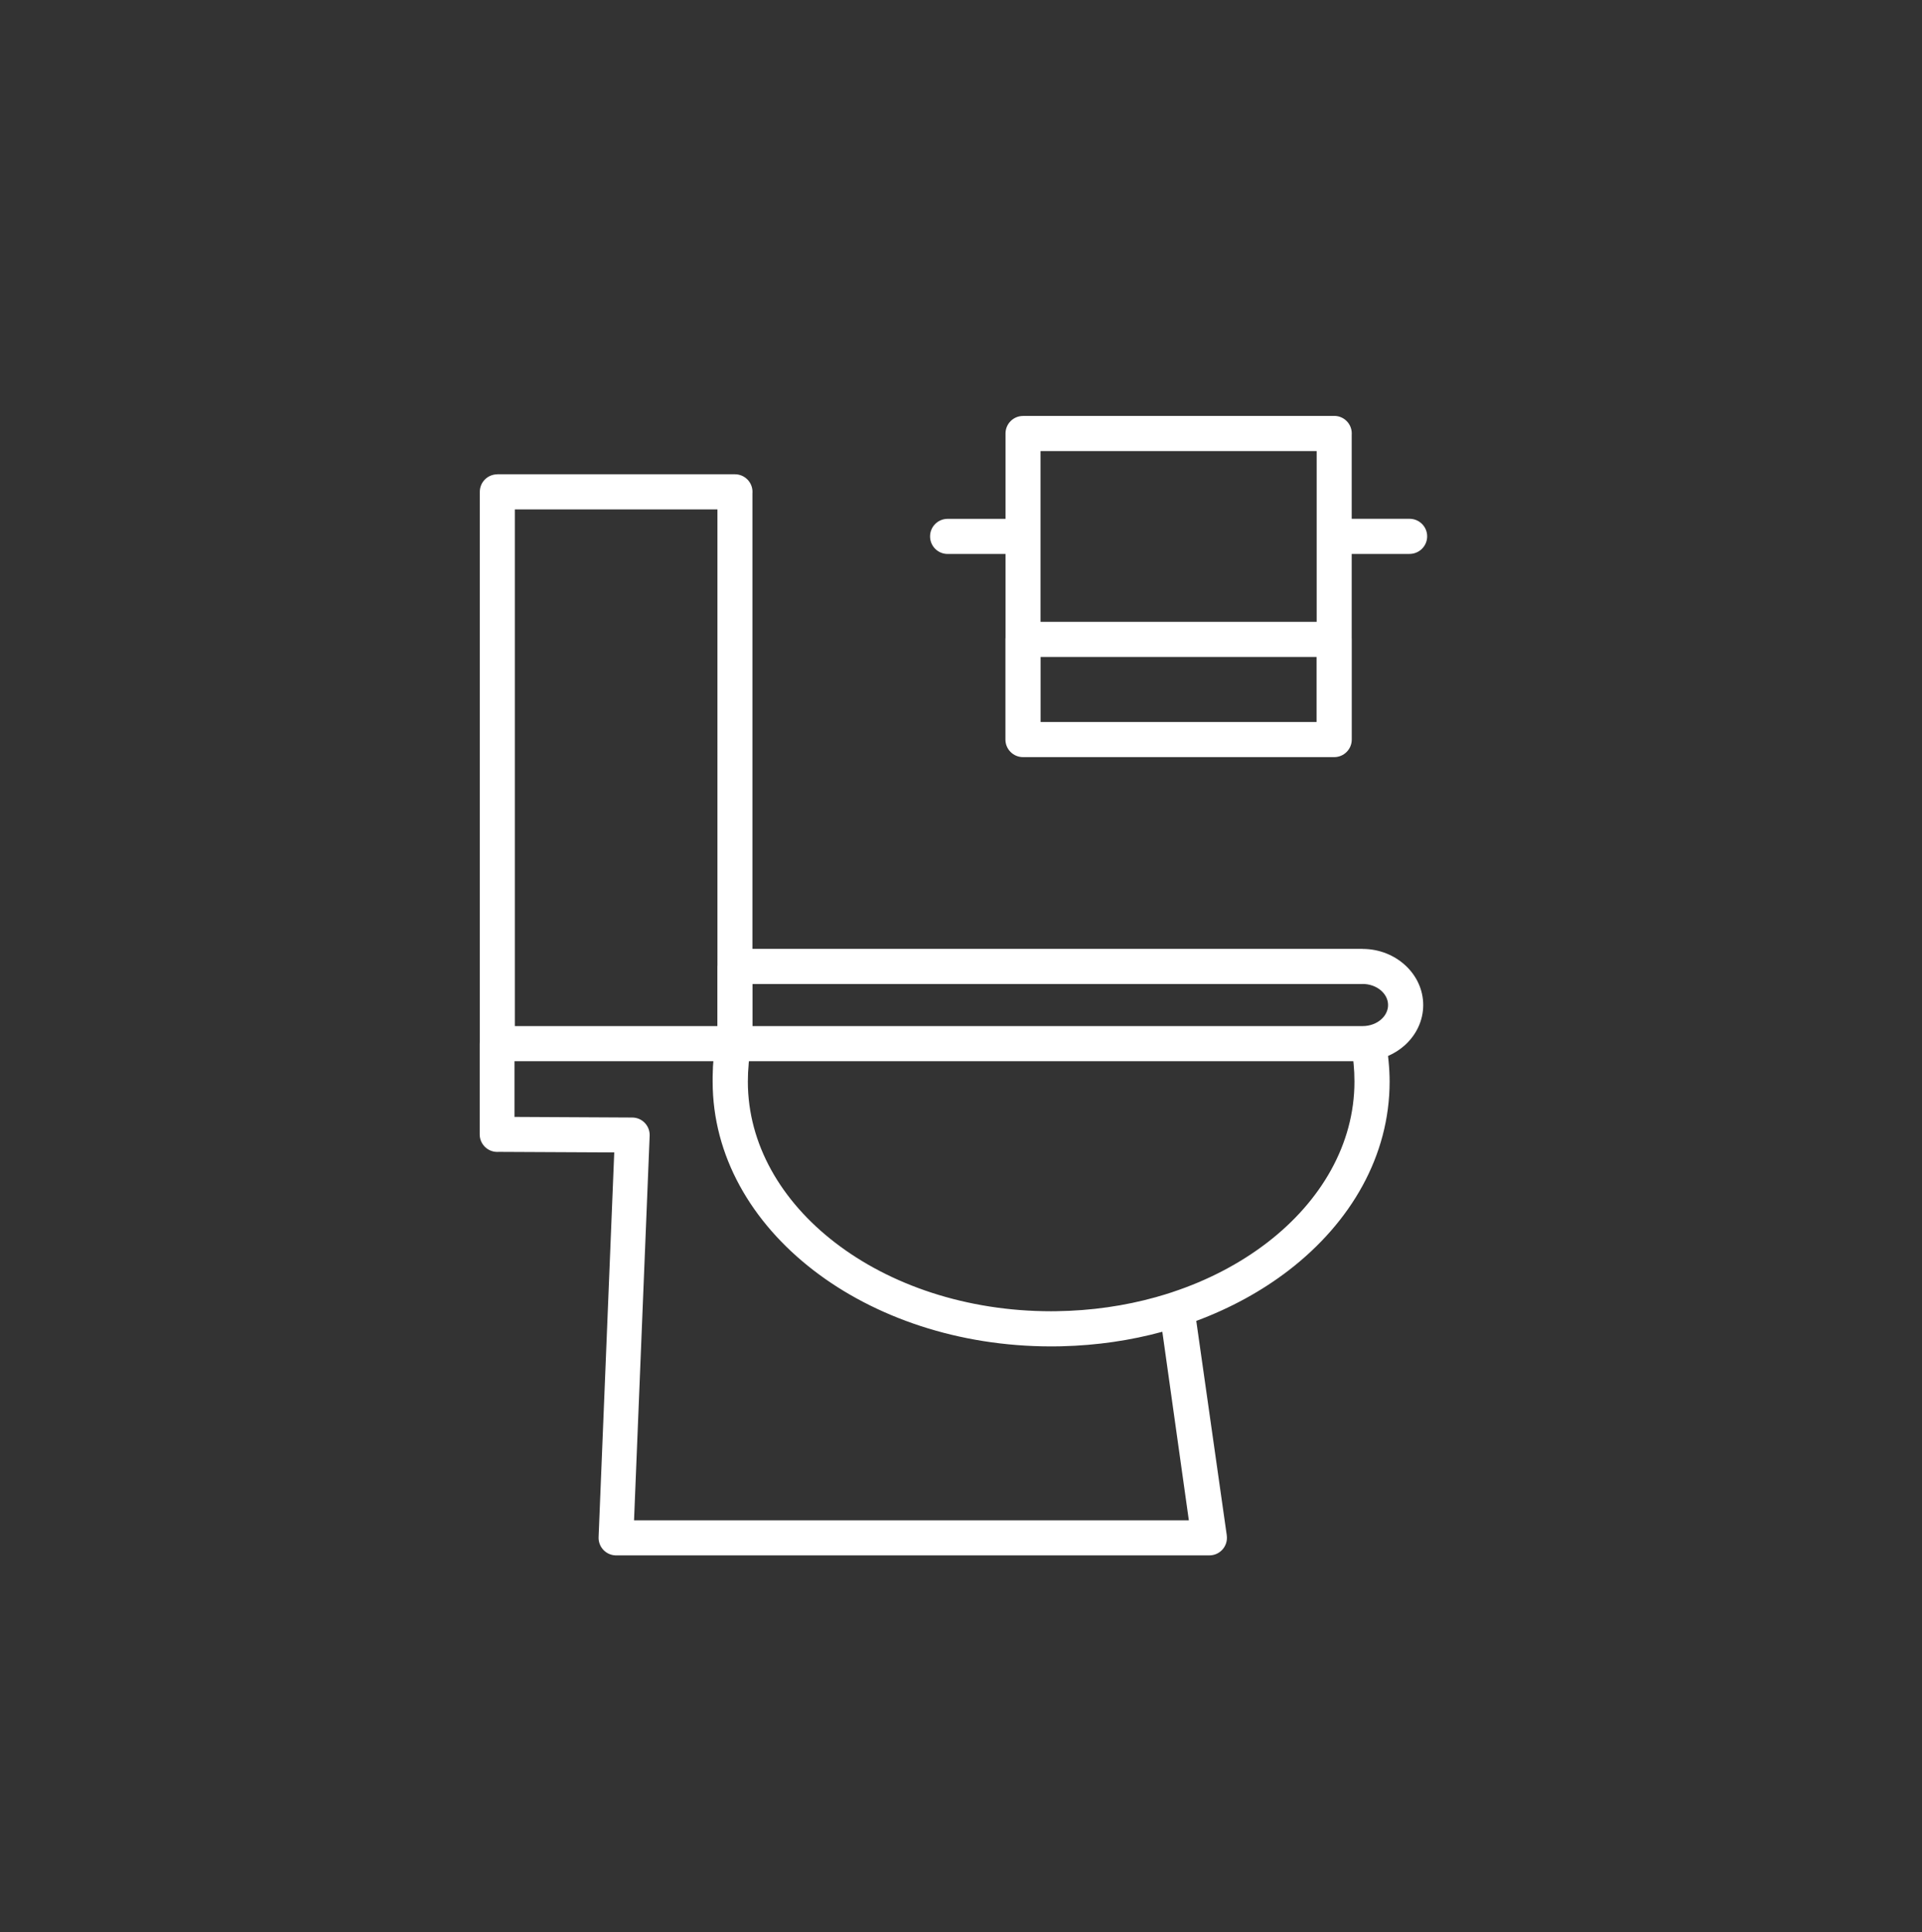 <svg version="1.1" id="Layer_1" xmlns="http://www.w3.org/2000/svg" xmlns:xlink="http://www.w3.org/1999/xlink" x="0px" y="0px" width="84.666px" height="85.111px" viewBox="0 0 84.666 85.111" enable-background="new 0 0 84.666 85.111" xml:space="preserve"><rect x="0" y="0" width="84.666" height="85.111" fill="#333333" stroke="none"/> <g> <path fill-rule="evenodd" clip-rule="evenodd" fill="#FFFFFF" d="M-126.465-28.284c-1.298,4.569-4.026,6.858-8.011,6.809
		c-3.674-0.046-6.412-2.484-7.535-6.75c-4.298,0-8.612,0-13.025,0c-1.093,4.316-3.704,6.875-8.384,6.73
		c-3.334-0.104-5.666-2.315-7.215-6.789c-1.713,0-3.497-0.02-5.279,0.007c-0.874,0.015-1.699-0.217-1.576-1.17
		c0.053-0.408,0.973-0.944,1.539-0.997c1.479-0.141,2.986,0.022,4.47-0.092c0.447-0.035,1.079-0.494,1.244-0.91
		c1.36-3.417,4.121-5.49,7.455-5.473c3.353,0.018,6.022,2.058,7.389,5.536c0.152,0.386,0.747,0.844,1.142,0.851
		c3.809,0.063,7.618,0.058,11.426,0.005c0.379-0.005,0.976-0.382,1.093-0.718c1.264-3.627,3.804-5.678,7.603-5.619
		c3.891,0.06,6.336,2.316,7.457,6.017c0.027,0.092,0.109,0.165,0.189,0.28c0.99,0,2.002,0,3.168,0c0-3.245,0.038-6.419-0.037-9.591
		c-0.013-0.553-0.365-1.267-0.798-1.608c-1.818-1.442-3.483-3.02-6.189-2.902c-4.728,0.207-9.469,0.058-14.203,0.058
		c-2.839,0-2.839,0-2.839-2.768c0-4.058,0-8.116,0-12.383c-0.658,0-1.205,0-1.75,0c-7.258,0-14.515,0-21.772,0
		c-0.412,0-0.888,0.122-1.219-0.043c-0.442-0.221-0.772-0.668-1.15-1.018c0.403-0.378,0.769-0.811,1.224-1.109
		c0.217-0.143,0.602-0.03,0.911-0.03c10.037-0.004,20.075,0.035,30.11-0.041c2.921-0.021,4.998,1.105,6.509,3.567
		c1.639,2.669,3.455,5.229,5.073,7.912c1.557,2.58,3.297,4.893,6.004,6.422c1.558,0.88,2.339,2.448,2.367,4.263
		c0.052,3.345,0.027,6.689,0.046,10.034c0.007,1.108-0.522,1.57-1.623,1.533C-123.934-28.317-125.216-28.284-126.465-28.284z
		 M-129.766-46.886c-2.624-3.99-5.081-7.817-7.663-11.558c-0.411-0.596-1.356-1.076-2.097-1.142
		c-1.812-0.164-3.647-0.053-5.533-0.053c0,4.313,0,8.501,0,12.753C-139.998-46.886-135.039-46.886-129.766-46.886z M-139.681-29.287
		c-0.043,3.062,2.344,5.568,5.347,5.614c2.932,0.046,5.464-2.396,5.507-5.311c0.046-3.157-2.37-5.69-5.438-5.701
		C-137.207-34.693-139.638-32.27-139.681-29.287z M-157.313-29.075c0.06-2.937-2.434-5.52-5.412-5.607
		c-2.888-0.087-5.534,2.467-5.62,5.417c-0.082,2.874,2.501,5.533,5.435,5.593C-159.974-23.613-157.373-26.122-157.313-29.075z"></path> 
 <path fill-rule="evenodd" clip-rule="evenodd" fill="#FFFFFF" d="M-180.435-43.091c-2.213,0-4.428-0.017-6.641,0.008
		c-0.863,0.01-1.707-0.183-1.588-1.146c0.051-0.409,0.994-0.999,1.541-1.009c4.426-0.082,8.854-0.038,13.281-0.054
		c0.801-0.003,1.508,0.116,1.524,1.078c0.017,0.952-0.653,1.138-1.475,1.129C-176.007-43.106-178.221-43.091-180.435-43.091z"></path> 
 <path fill-rule="evenodd" clip-rule="evenodd" fill="#FFFFFF" d="M-173.807-53.61c1.797,0,3.603-0.085,5.39,0.051
		c0.538,0.041,1.028,0.697,1.541,1.071c-0.522,0.355-1.036,1.007-1.566,1.02c-3.697,0.089-7.396,0.042-11.096,0.052
		c-0.792,0.002-1.624-0.16-1.451-1.081c0.084-0.447,0.942-1.026,1.482-1.063C-177.614-53.69-175.708-53.61-173.807-53.61z"></path> 
 <path fill-rule="evenodd" clip-rule="evenodd" fill="#FFFFFF" d="M-178.972-36.064c-1.28,0-2.576,0.114-3.833-0.053
		c-0.555-0.074-1.033-0.721-1.546-1.108c0.511-0.388,1.007-1.087,1.534-1.11c2.555-0.118,5.121-0.116,7.677-0.002
		c0.516,0.025,1.002,0.719,1.503,1.104c-0.498,0.39-0.96,1.045-1.5,1.117C-176.396-35.952-177.691-36.064-178.972-36.064z"></path> 
</g> 
 <g> <path fill="#FFFFFF" d="M-220.27,24.123c0,0.419,0.34,0.76,0.76,0.76v0.003h13.58h0.001h13.58c0.421,0,0.763-0.342,0.763-0.763
		c0-0.022-0.001-0.044-0.002-0.066v-4.695l0.028,0.042c0.146,0.219,0.387,0.337,0.632,0.337v0.002h15.997
		c0.286,0,0.535-0.158,0.665-0.392l0.153-0.229v5c0,0.419,0.342,0.76,0.761,0.76v0.003h13.581c0.42,0,0.762-0.342,0.762-0.763
		c0-0.022-0.001-0.044-0.003-0.066V5.591c0-0.419-0.339-0.76-0.759-0.76V4.828h-13.581c-0.422,0-0.763,0.342-0.763,0.763
		c0,0.023,0,0.046,0.002,0.069v11.132c-1.402-0.304-2.822-0.556-4.234-0.733l-0.017-0.002V5.591c0-0.421-0.341-0.763-0.763-0.763
		h-7.605c-0.422,0-0.764,0.341-0.764,0.763v10.466l-0.017,0.002c-1.357,0.17-2.724,0.41-4.075,0.699V5.591
		c0-0.419-0.341-0.76-0.76-0.76V4.828h-13.58h-0.001h-13.58c-0.421,0-0.763,0.342-0.763,0.763c0,0.023,0.001,0.046,0.003,0.069
		V24.123z M-172.593,6.354h12.06v17.007h-12.06V6.354z M-185.971,6.354h6.08v9.541c-1.016-0.088-2.031-0.136-3.041-0.136
		c-1.009,0-2.024,0.048-3.039,0.136V6.354z M-187.329,17.573c1.366-0.171,2.739-0.274,4.1-0.288l0.024,0h0.005l0.029,0h0.03h0.003
		l0.086,0h0.029h0.09h0.09h0.03l0.087,0h0.001h0.031l0.029,0h0.006l0.023,0c1.125,0.011,2.258,0.083,3.388,0.204v0h0.001h0.003
		l0.003,0c0.017,0.002,0.036,0.004,0.054,0.006l0,0l0.001,0h0.003l0.003,0c0.215,0.023,0.43,0.049,0.645,0.076
		c1.108,0.139,2.201,0.32,3.271,0.532l-0.074,0.112h-15.187l-0.075-0.112C-189.53,17.893-188.438,17.712-187.329,17.573z
		 M-205.169,6.354h12.06v17.007h-12.06V6.354z M-218.75,6.354h12.061v17.007h-12.061V6.354z"></path> 
 <path fill="#FFFFFF" d="M-164.861,20.538h-3.407c-0.42,0-0.762,0.341-0.762,0.763s0.342,0.763,0.762,0.763h3.407
		c0.422,0,0.764-0.342,0.764-0.763S-164.439,20.538-164.861,20.538z"></path> 
 <path fill="#FFFFFF" d="M-211.017,20.538h-3.407c-0.421,0-0.763,0.341-0.763,0.763s0.342,0.763,0.763,0.763h3.407
		c0.421,0,0.763-0.342,0.763-0.763S-210.595,20.538-211.017,20.538z"></path> 
 <path fill="#FFFFFF" d="M-197.437,20.538h-3.406c-0.421,0-0.763,0.341-0.763,0.763s0.342,0.763,0.763,0.763h3.406
		c0.422,0,0.764-0.342,0.764-0.763S-197.015,20.538-197.437,20.538z"></path> 
 <ellipse fill="#FFFFFF" cx="-189.607" cy="39.258" rx="0.932" ry="0.91"></ellipse> 
 <ellipse fill="#FFFFFF" cx="-184.665" cy="39.258" rx="0.934" ry="0.91"></ellipse> 
 <path fill="#FFFFFF" d="M-168.268,40.502h3.407c0.422,0,0.764-0.342,0.764-0.764c0-0.421-0.342-0.763-0.764-0.763h-3.407
		c-0.42,0-0.762,0.342-0.762,0.763C-169.03,40.16-168.688,40.502-168.268,40.502z"></path> 
 <path fill="#FFFFFF" d="M-159.773,33.403h-51.081l1.596-1.517c0.304-0.289,0.316-0.771,0.026-1.075
		c-0.29-0.305-0.771-0.317-1.076-0.027l-0.908,0.864c-0.021-1.851,0.121-3.604,1.106-3.799c0.259-0.051,0.477-0.036,0.645,0.034
		c0.151,0.064,0.275,0.179,0.356,0.335c0.194,0.372,0.653,0.516,1.025,0.322c0.373-0.194,0.517-0.653,0.322-1.025
		c-0.25-0.476-0.632-0.83-1.113-1.032c-0.448-0.189-0.968-0.241-1.527-0.13c-2.057,0.409-2.349,2.765-2.335,5.176l-0.783-0.745
		c-0.305-0.29-0.787-0.278-1.076,0.027c-0.29,0.304-0.278,0.786,0.027,1.075l1.595,1.517h-6.471
		c-0.021-0.001-0.043-0.002-0.066-0.002c-0.421,0-0.763,0.341-0.763,0.763v2.752v22.112c0,0.421,0.342,0.764,0.763,0.764h13.58
		h0.001h13.58h18.996l0,0h13.581c0.42,0,0.762-0.343,0.762-0.764V36.916v-2.752h-0.003
		C-159.014,33.745-159.353,33.403-159.773,33.403z M-206.693,58.264h-12.055V37.678h12.055V58.264z M-193.112,41.594V55v3.265
		h-12.055V37.678h12.055V41.594z M-174.117,58.264h-17.469v-2.503h17.469V58.264z M-174.117,54.236h-17.469V42.357h17.469V54.236z
		 M-174.117,40.831h-17.469v-3.152h17.469V40.831z M-160.537,58.264h-12.054V37.678h12.054V58.264z M-160.537,36.153h-12.817l0,0
		h-18.996h-13.58h-0.001h-12.817v-1.229h58.211V36.153z"></path> 
 <path fill="#FFFFFF" d="M-214.423,40.502h3.407c0.421,0,0.763-0.342,0.763-0.764c0-0.421-0.342-0.763-0.763-0.763h-3.407
		c-0.421,0-0.763,0.342-0.763,0.763C-215.187,40.16-214.844,40.502-214.423,40.502z"></path> 
 <ellipse fill="#FFFFFF" cx="-181.83" cy="39.258" rx="0.932" ry="0.91"></ellipse> 
 <path fill="#FFFFFF" d="M-189.713,45.181h13.563c0.421,0,0.763-0.341,0.763-0.762c0-0.423-0.342-0.763-0.763-0.763h-13.563
		c-0.422,0-0.763,0.34-0.763,0.763C-190.476,44.841-190.135,45.181-189.713,45.181z"></path> 
 <path fill="#FFFFFF" d="M-200.843,40.502h3.406c0.422,0,0.764-0.342,0.764-0.764c0-0.421-0.342-0.763-0.764-0.763h-3.406
		c-0.421,0-0.763,0.342-0.763,0.763C-201.606,40.16-201.264,40.502-200.843,40.502z"></path> 
 <ellipse fill="#FFFFFF" cx="-176.255" cy="39.258" rx="0.933" ry="0.91"></ellipse> 
 <ellipse fill="#FFFFFF" cx="-179.089" cy="39.258" rx="0.933" ry="0.91"></ellipse> 
</g> 
 <path fill="#FFFFFF" d="M60.022,43.344v0.002H33.149V45.2h26.874c0.328,0,0.619-0.115,0.826-0.301
	c0.184-0.164,0.297-0.387,0.297-0.627C61.146,43.762,60.64,43.344,60.022,43.344L60.022,43.344z M51.042,57.104
	c0.182-0.051,0.361-0.105,0.539-0.164c0.018-0.006,0.033-0.012,0.051-0.016l0.002-0.002c1.579-0.521,3-1.27,4.193-2.188
	c2.371-1.826,3.838-4.334,3.838-7.088c0-0.273-0.012-0.527-0.035-0.764c-0.004-0.045-0.008-0.092-0.014-0.135H32.992l-0.001,0.002
	l0,0v0.002c-0.004,0.031-0.007,0.064-0.011,0.098l0,0l-0.001,0.01v0.002v0.002l0,0.002l0,0v0.002l0,0.002v0.002v0.002l0,0l0,0.002
	l0,0.008c-0.023,0.236-0.035,0.49-0.035,0.764c0,2.754,1.467,5.262,3.838,7.088c2.427,1.871,5.794,3.027,9.523,3.027
	c0.059,0,0.117-0.002,0.174-0.002h0.002h0.044c1.543-0.02,3.021-0.236,4.394-0.619h0.001l0.024-0.008l0.016-0.004l0.039-0.012
	l0.039-0.012L51.042,57.104z M31.601,45.2v-2.623c0-0.021,0.001-0.045,0.003-0.068V22.441h-8.925V45.2H31.601z M51.202,58.665
	c-1.395,0.381-2.883,0.602-4.43,0.639h-0.004l-0.145,0.004h-0.088l-0.042,0.002H46.49h-0.046c-0.047,0-0.094,0-0.141,0
	c-4.076,0-7.778-1.279-10.467-3.352c-2.745-2.115-4.443-5.053-4.443-8.311l0-0.014v-0.002v-0.014l0,0v-0.014l0,0v-0.014l0,0v-0.014
	l0,0v-0.014l0,0l0-0.012V47.55v-0.012v-0.002l0-0.012v-0.002V47.51v-0.002v-0.012v-0.004l0-0.01l0-0.018v-0.01l0-0.018v-0.01
	l0.003-0.098v-0.006l0-0.008l0.001-0.02l0-0.008l0.001-0.021v-0.006l0.001-0.027l0-0.008l0-0.016l0-0.006l0,0l0.001-0.023v-0.004
	l0.001-0.018l0-0.016l0.001-0.02v-0.004l0.001-0.01v-0.006v-0.002l0.001-0.02v-0.002l0-0.004l0-0.012l0-0.002l0-0.012l0-0.004
	l0.001-0.02l0-0.014l0.001-0.008l0,0l0-0.014l0-0.002v-0.004l0.001-0.016l0.004-0.051l0,0l0.002-0.027v-0.002l0,0l0.001-0.016l0,0
	l0.002-0.021l0.001-0.014l0.002-0.021h0v-0.002l0.002-0.027V46.79l0.001-0.014l0-0.002l0.001-0.012V46.76l0.001-0.012h-8.76v2.453
	l5.186,0.027c0.426,0,0.77,0.348,0.768,0.773l0,0.027h0l-0.688,16.943h24.44L51.202,58.665z M57.997,31.805V28.94H45.839v2.865
	H57.997z M45.836,27.391h12.165v-7.521H45.836V27.391z M59.546,28.165v4.414c0,0.427-0.346,0.773-0.773,0.773H45.064
	c-0.427,0-0.774-0.347-0.774-0.773v-4.414V28.16v-0.001v-0.001v-0.001v-0.001l0,0v-0.002v-0.001v-0.002v-0.001l0,0v-0.002v-0.002
	v-0.002l0,0l0.001-0.011v-0.002v-0.001l0,0l0.001-0.017l0,0l0,0l0.002-0.016v-0.002v-3.692h-2.551c-0.428,0-0.773-0.347-0.773-0.774
	s0.346-0.773,0.773-0.773h2.551v-3.762c0-0.425,0.345-0.77,0.771-0.77v-0.003h13.708c0.428,0,0.773,0.346,0.773,0.772
	c0,0.024,0,0.047-0.002,0.07v3.691h2.549c0.428,0,0.775,0.346,0.775,0.773s-0.348,0.774-0.775,0.774h-2.549v3.69
	C59.546,28.117,59.546,28.142,59.546,28.165z M33.146,41.797h26.876v0.004c1.469,0,2.672,1.112,2.672,2.471
	c0,0.697-0.313,1.324-0.816,1.777c-0.215,0.191-0.463,0.35-0.734,0.467c0.008,0.07,0.016,0.143,0.023,0.215
	c0.031,0.316,0.047,0.621,0.047,0.916c0,3.258-1.697,6.195-4.443,8.311c-1.18,0.908-2.557,1.666-4.074,2.229l1.344,9.449h-0.002
	c0.006,0.035,0.008,0.072,0.008,0.109c0,0.426-0.346,0.771-0.771,0.771H27.167c-0.019,0-0.038,0-0.057,0
	c-0.426-0.018-0.757-0.377-0.741-0.803l0.689-16.947l-5.09-0.025c-0.021,0.002-0.042,0.002-0.063,0.002
	c-0.428,0-0.774-0.346-0.774-0.773v-3.996c0-0.029,0.002-0.061,0.005-0.09V21.666c0-0.426,0.345-0.771,0.771-0.771v-0.003h10.467
	c0.428,0,0.774,0.348,0.774,0.774c0,0.023-0.001,0.047-0.003,0.069V41.797z"></path> 
 <path fill="#FFFFFF" d="M-183.895,87.167c-0.655-0.498-1.56-0.805-2.565-0.805c-1.005,0-1.908,0.307-2.565,0.805
	c-0.372,0.283-0.659,0.628-0.833,1.01h6.798C-183.232,87.795-183.521,87.45-183.895,87.167L-183.895,87.167z M-195.574,110.635
	v1.742h27.692h0.151c0.026,0,0.052,0.002,0.077,0.004c0.818,0.012,1.355-0.1,1.693-0.281c0.434-0.232,0.564-0.855,0.162-1.186
	c-0.275-0.227-0.673-0.284-1.019-0.282h-0.005v0.003H-195.574z M-217.233,117.561v-7.559c0-0.404,0.329-0.734,0.733-0.734
	c0.405,0,0.733,0.33,0.733,0.734v7.504l0.003,0.008h0l0.003,0.008l0,0l0.003,0.006l0.001,0.002c0.358,0.748,1.38,0.637,1.847,0.092
	l0,0c0.018-0.023,0.034-0.045,0.047-0.068l0.002-0.004l0,0l0,0v-11.857c0-0.404,0.329-0.732,0.733-0.732
	c0.405,0,0.733,0.328,0.733,0.732v11.809l0.007,0.016l0,0l0.004,0.01l0.003,0.008l0.001,0.002c0.006,0.012,0.011,0.023,0.017,0.037
	l0,0.002l0.004,0.006l0,0.002l0.003,0.01h0.001c0.009,0.018,0.019,0.035,0.029,0.053l0.003,0.006h0.001l0.004,0.008l0,0
	c0.173,0.285,0.467,0.416,0.809,0.416l0,0c0.305,0,0.736-0.182,0.96-0.445l0.001-0.002c0.01-0.014,0.021-0.025,0.03-0.039h0
	l0.001-0.002h0.001c0.009-0.014,0.018-0.027,0.026-0.039l0-0.002h0v-7.662c0-0.404,0.329-0.733,0.733-0.733
	c0.405,0,0.733,0.329,0.733,0.733v7.594l0.002,0.008l0.002,0.008l0,0.002l0.002,0.006l0,0.002l0.001,0.006l0.001,0.004l0.002,0.006
	l0,0.002l0.002,0.008h0.001l0.002,0.008l0,0.002l0.003,0.008h0l0.002,0.008h0l0.002,0.008l0,0.002l0.002,0.006l0,0.002l0.003,0.006
	l0,0.002l0.002,0.008h0c0.052,0.125,0.131,0.232,0.241,0.314l0.017,0.01h0.001l0.008,0.006l0,0.002l0.017,0.012h0
	c0.53,0.334,1.3,0.104,1.59-0.439h0v-11.799c0-0.402,0.327-0.73,0.73-0.73s0.73,0.328,0.73,0.73v11.84l0.007,0.021l0,0l0.002,0.006
	h0l0.002,0.006l0,0.002l0.005,0.012l0.001,0.002l0.002,0.006l0.001,0.002l0.002,0.004l0.001,0.004l0.007,0.014l0,0.002l0.003,0.006
	h0l0.003,0.006l0,0c0.169,0.303,0.578,0.471,0.888,0.496h0l0.009,0.002h0.001h0.009h0h0.009h0h0.01h0l0.01,0.004l0,0h0.009l0,0h0.01
	l0,0h0.01l0,0c0.398,0,0.729-0.246,0.9-0.588v-0.002l0.004-0.008v-7.645c0-0.404,0.328-0.733,0.733-0.733s0.733,0.329,0.733,0.733
	v7.617l0.002,0.006l0.001,0.002l0.003,0.008v0.002l0.003,0.008l0,0l0.003,0.008l0,0l0.003,0.01h0l0.004,0.01l0.002,0.006
	l0.001,0.002l0.002,0.006l0.002,0.004l0.001,0.004l0.003,0.004l0.007,0.018c0.076,0.168,0.211,0.293,0.375,0.373l0.01,0.004l0,0
	l0.009,0.004l0,0l0.01,0.004l0,0l0.009,0.004l0.01,0.004l0,0l0.009,0.004l0,0l0.01,0.004l0.009,0.002h0l0.009,0.004l0.01,0.002l0,0
	l0.01,0.006l0,0l0.009,0.002l0,0l0.01,0.004l0.01,0.002l0,0l0.009,0.004l0,0l0.01,0.002l0,0l0.01,0.002l0,0l0.009,0.002l0.01,0.004
	l0.01,0.002l0,0l0.009,0.002l0,0l0.01,0.002l0.009,0.002l0.01,0.002l0,0l0.01,0.002l0,0l0.009,0.002l0.01,0.002l0,0l0.009,0.002
	l0.009,0.002h0h0.009l0,0l0.01,0.002l0,0l0.009,0.002l0,0h0.009l0,0l0.009,0.002l0,0l0.01,0.002h0.009l0,0l0.009,0.002l0,0h0.009
	l0,0h0.009l0.009,0.002h0.009h0.009h0.009h0.009h0.009h0.009l0.009,0.002h0.008h0.009c0.377,0,0.836-0.201,1.034-0.551l0.001-0.002
	l0,0v-11.82c0-0.404,0.329-0.732,0.733-0.732c0.406,0,0.733,0.328,0.733,0.732v11.83c0.089,0.25,0.294,0.418,0.536,0.514l0.01,0.002
	l0,0l0.01,0.004l0,0l0.009,0.004h0l0.01,0.004l0,0l0.01,0.002l0,0l0.01,0.004l0,0l0.009,0.004l0.01,0.002l0.01,0.002h0l0.01,0.004
	l0,0l0.009,0.002l0.01,0.002l0,0l0.01,0.004l0.009,0.002l0,0l0.009,0.002l0,0l0.01,0.002h0l0.009,0.002l0,0l0.01,0.002l0.009,0.004
	l0,0h0.009l0,0l0.01,0.002l0,0h0.01l0,0l0.009,0.002l0.009,0.002l0,0h0.009l0,0l0.009,0.002l0.009,0.002l0,0h0.009h0h0.009
	l0.009,0.002l0,0h0.009l0,0h0.009l0,0h0.009l0,0l0.008,0.002l0,0h0.009l0,0l0.009,0.002h0h0.008l0,0h0.009l0,0V118.1
	c0.217,0,0.548-0.049,0.779-0.199l0,0l0.022-0.016l0,0l0.004-0.002l0,0l0.003-0.004l0,0l0.004-0.002l0,0l0.003-0.004l0,0
	l0.004-0.002l0,0l0.004-0.002l0,0l0.003-0.004l0,0l0.004-0.002l0,0l0.003-0.004l0.003-0.002l0.003-0.004l0,0l0.003-0.002h0
	l0.003-0.004l0,0c0.046-0.041,0.078-0.088,0.1-0.145l0.001-0.006l0.002-0.004l0.001-0.004l0.001-0.006l0.001-0.004l0.001-0.004
	l0.001-0.004l0.001-0.006l0-0.006l0.001-0.004l0.001-0.006l0-0.002v-4.537v-3.211V85.639h-1.855v5.191
	c0,0.404-0.328,0.732-0.733,0.732c-0.404,0-0.733-0.328-0.733-0.732v-5.191h-1.908v12.297c0,0.404-0.328,0.731-0.733,0.731
	s-0.733-0.327-0.733-0.731V85.639h-1.908v5.191c0,0.404-0.329,0.732-0.733,0.732s-0.733-0.328-0.733-0.732v-5.191h-1.908v12.297
	c0,0.404-0.328,0.731-0.733,0.731c-0.404,0-0.733-0.327-0.733-0.731V85.639h-1.908v5.191c0,0.404-0.328,0.732-0.733,0.732
	c-0.404,0-0.733-0.328-0.733-0.732v-5.191h-1.908v12.297c0,0.404-0.328,0.731-0.733,0.731c-0.404,0-0.733-0.327-0.733-0.731V85.639
	h-1.528l-0.005,24.262l-0.001,3.212l-0.001,4.44c0.086,0.334,0.375,0.5,0.706,0.502
	C-217.723,118.061-217.363,117.895-217.233,117.561z M-210.36,128.522c-0.352-0.111-0.687-0.234-1.007-0.367l-0.82,4.287h0.428
	L-210.36,128.522z M-216.687,119.11c0.711,2.234,1.584,4.301,3.103,5.836c0.56,0.566,1.213,1.064,1.987,1.479
	c0.011,0.006,0.021,0.012,0.032,0.016h0c0.345,0.184,0.707,0.35,1.085,0.49c0.39,0.148,0.806,0.279,1.248,0.389
	c0.013,0.004,0.026,0.006,0.038,0.012c1.028,0.252,2.204,0.404,3.556,0.436v-0.004h12.063h12.063c0.014,0,0.027,0.002,0.041,0.002
	c8.631-0.213,10.155-5.564,11.746-11.154c0.262-0.919,0.524-1.844,0.822-2.766h-26.672v3.807c0,0.217-0.055,0.447-0.137,0.648l0,0
	l-0.01,0.021l0,0l-0.011,0.023l0,0l-0.01,0.021l-0.011,0.023l0,0l-0.011,0.023h0l-0.012,0.021l0,0l-0.011,0.021h0l-0.011,0.021l0,0
	l-0.013,0.021l0,0l-0.012,0.021l0,0l-0.012,0.018l0,0l-0.014,0.021l0,0l-0.013,0.02l0,0l-0.014,0.021l0,0l-0.013,0.018l0,0
	l-0.014,0.021l0,0l-0.014,0.018l0,0l-0.015,0.021l0,0l-0.015,0.018l0,0l-0.016,0.02l0,0l-0.015,0.018l0,0l-0.015,0.018l0,0
	l-0.015,0.018h0l-0.016,0.02l0,0l-0.016,0.016h0l-0.016,0.02l0,0l-0.016,0.016l0,0l-0.017,0.018l0,0l-0.018,0.016l0,0l-0.017,0.018
	l0,0l-0.017,0.016l0,0l-0.018,0.016l0,0l-0.018,0.016v0.002l-0.018,0.014l0,0l-0.018,0.016l0,0l-0.018,0.016h0l-0.018,0.016h-0.001
	l-0.018,0.014l0,0l-0.019,0.014h0l-0.019,0.016l0,0l-0.02,0.014l0,0l-0.019,0.014l0,0l-0.02,0.014l0,0l-0.024,0.016
	c-0.017,0.014-0.033,0.023-0.05,0.035l-0.025,0.016h0l-0.025,0.014h0l-0.009,0.006c-0.883,0.525-1.976,0.535-2.837,0.002l0,0
	l-0.022-0.014l-0.023-0.016l0,0c-0.029-0.02-0.059-0.039-0.088-0.061l-0.026-0.02l0,0l-0.003-0.004l0,0
	c-0.06-0.043-0.117-0.09-0.172-0.141c-0.011,0.01-0.022,0.018-0.034,0.025l-0.003,0.004l-0.003,0.002l-0.003,0.004l-0.003,0.002
	l-0.004,0.002l-0.003,0.004l-0.003,0.002l-0.004,0.002l0,0l-0.003,0.004l0,0l-0.003,0.002l0,0l-0.003,0.004l0,0l-0.003,0.002l0,0
	l-0.004,0.002l0,0l-0.003,0.002h0l-0.003,0.002h0l-0.003,0.004l0,0l-0.003,0.002l-0.003,0.002l0,0l-0.003,0.002l0,0
	c-0.599,0.459-1.377,0.623-2.105,0.49l0,0l-0.023-0.004l0,0l-0.023-0.006l0,0l-0.023-0.004l-0.023-0.006l-0.023-0.006l0,0
	l-0.023-0.004l0,0l-0.023-0.008l0,0l-0.023-0.006l0,0l-0.024-0.004l-0.022-0.008l0,0l-0.024-0.006l0,0l-0.023-0.008l0,0
	l-0.023-0.008l0,0l-0.023-0.006l0,0l-0.023-0.008l0,0l-0.023-0.008h0l-0.023-0.01l0,0l-0.023-0.008l0,0l-0.023-0.008l0-0.002
	l-0.023-0.008l0,0l-0.023-0.01l0,0l-0.023-0.01l0,0l-0.024-0.01l0,0l-0.023-0.01l0,0l-0.023-0.01l0,0l-0.023-0.01l0,0l-0.023-0.012
	l0,0c-0.118-0.059-0.231-0.125-0.338-0.203l0,0h-0.003c-0.055-0.041-0.105-0.084-0.157-0.127l-0.003,0.004l-0.003,0.002
	c-0.453,0.389-1.029,0.637-1.632,0.637l0,0h-0.021h0l-0.021-0.002h0h-0.021h0h-0.021h0l-0.021-0.002h-0.001h-0.021h0l-0.021-0.002h0
	l-0.021-0.002c-0.607-0.049-1.12-0.275-1.568-0.631l-0.003-0.004l0,0l-0.002-0.004l0,0l-0.003-0.002l0,0l-0.003-0.002l0,0
	l-0.003-0.002l0,0l-0.003-0.004l0,0l-0.003-0.004l-0.003-0.002h0l-0.003-0.002l0,0l-0.003-0.004l-0.02,0.018l0,0l-0.004,0.002l0,0
	l-0.004,0.004l-0.004,0.002l0,0l-0.004,0.004l0,0l-0.004,0.004l0,0l-0.004,0.002l-0.004,0.004l0,0l-0.004,0.004l0,0
	c-0.219,0.186-0.491,0.324-0.761,0.418l0,0l-0.024,0.008l0,0l-0.024,0.008l-0.024,0.008l0,0l-0.024,0.008l0,0l-0.024,0.008l0,0
	l-0.024,0.006l0,0l-0.024,0.008l-0.024,0.006l0,0l-0.024,0.006v0.002l-0.024,0.006l0,0l-0.023,0.004l0,0l-0.024,0.006l0,0
	l-0.024,0.006l-0.023,0.006l-0.024,0.004l-0.024,0.006l0,0l-0.023,0.002l0,0l-0.024,0.006l-0.023,0.004l0,0
	c-0.071,0.012-0.14,0.021-0.208,0.027l-0.022,0.002l-0.022,0.002c-0.585,0.047-1.164-0.1-1.645-0.432l0,0l-0.021-0.014l-0.001-0.002
	l-0.021-0.014l-0.002-0.002v-0.002h-0.003l0,0l-0.003-0.004c-0.024-0.018-0.048-0.037-0.072-0.057l0,0l-0.003-0.002
	c-0.024-0.02-0.048-0.041-0.073-0.063l0,0l-0.002-0.002l0,0l-0.002-0.004l-0.003-0.002l0,0l-0.003-0.002l-0.002-0.002l0,0
	l-0.002-0.002l0,0l-0.002-0.004l0,0l-0.003,0.004l0,0h-0.003l0,0l-0.003,0.004l0,0l-0.002,0.002l-0.009,0.006l0,0l-0.003,0.002h0
	c-0.507,0.352-1.055,0.602-1.686,0.602l0,0c-0.515,0-1.155-0.186-1.572-0.557l0,0l-0.003-0.002l-0.003-0.004l0,0l-0.003-0.002l0,0
	l-0.003-0.002l0,0l-0.003-0.002l0,0l-0.003-0.004l0,0l-0.003-0.004l0,0l-0.002-0.004h-0.003l-0.003-0.006l-0.003-0.002h0
	l-0.003-0.002h0l-0.003-0.004l0,0l-0.003-0.002l0,0c-0.011-0.012-0.023-0.02-0.035-0.031c-0.707,0.563-1.653,0.793-2.55,0.465
	l-0.024-0.01l-0.024-0.01l0,0l-0.023-0.01h0l-0.024-0.008l0,0l-0.024-0.012l-0.023-0.01l-0.023-0.01l-0.023-0.012l-0.023-0.01l0,0
	l-0.023-0.012l0,0l-0.024-0.012l0,0l-0.023-0.012l-0.023-0.012l0,0l-0.023-0.014l-0.022-0.012l-0.023-0.012l0,0l-0.022-0.014l0,0
	l-0.022-0.014h-0.001l-0.022-0.014l0,0l-0.022-0.012h0c-0.097-0.063-0.186-0.125-0.275-0.199h0h-0.002l0-0.002h-0.002l-0.001-0.002
	l-0.002-0.002h-0.001l-0.002-0.002l-0.005-0.006C-216.537,119.003-216.61,119.057-216.687,119.11z M-176.782,128.538l1.394,3.904
	h0.429l-0.816-4.262C-176.097,128.309-176.431,128.43-176.782,128.538z M-177.407,109.169c0-2.828,0.035-4.773,0.063-6.443
	c0.047-2.633,0.079-4.533-0.06-9.545c-0.007-0.217-0.003-0.512,0-0.867c0.021-2.107,0.062-6.49-1.751-8.466
	c-0.563-0.613-1.369-0.987-2.235-1.125c-0.648-0.103-1.325-0.073-1.956,0.091c-0.614,0.158-1.182,0.441-1.627,0.851
	c-0.366,0.337-0.652,0.761-0.818,1.272c1.069,0.115,2.034,0.501,2.779,1.068c0.951,0.722,1.555,1.738,1.592,2.88
	c0.014,0.402-0.305,0.74-0.707,0.753c-0.014,0-0.027,0-0.04,0h-8.6c-0.403,0-0.729-0.326-0.729-0.73v-0.022l0,0
	c0.038-1.142,0.641-2.158,1.59-2.88c0.703-0.535,1.603-0.91,2.601-1.047c0.203-0.978,0.686-1.77,1.343-2.371
	c0.627-0.574,1.41-0.973,2.252-1.189c0.823-0.213,1.707-0.253,2.551-0.119c1.178,0.188,2.289,0.711,3.084,1.578
	c2.201,2.402,2.155,7.174,2.134,9.467c-0.003,0.336-0.007,0.615,0,0.818c0.139,5.034,0.106,6.953,0.06,9.607
	c-0.025,1.522-0.057,3.301-0.058,6.42h9.12v0.002c0.1,0,0.189,0.002,0.263,0.008c0.662,0.039,1.251,0.248,1.688,0.607
	c0.48,0.395,0.768,0.949,0.772,1.641c0.001,0.064,0,0.12-0.003,0.164c-0.041,0.693-0.35,1.357-1.166,1.801
	c-0.485,0.26-1.162,0.43-2.094,0.45c-0.348,1.034-0.652,2.106-0.954,3.169c-1.195,4.197-2.354,8.271-6.101,10.494l1.05,5.486
	c0.017,0.059,0.024,0.121,0.024,0.186c0,0.404-0.329,0.732-0.734,0.732h-1.83l0,0c-0.301,0-0.583-0.188-0.689-0.486l-1.616-4.529
	c-0.962,0.188-2.027,0.301-3.214,0.332c-0.027,0.004-0.057,0.004-0.086,0.004h-12.063h-12.063v-0.002h-0.014
	c-1.212-0.027-2.301-0.145-3.282-0.342l-1.619,4.537c-0.106,0.299-0.389,0.486-0.689,0.486l0,0h-1.831
	c-0.405,0-0.733-0.328-0.733-0.732c0-0.063,0.008-0.123,0.022-0.182l1.058-5.527c-0.717-0.432-1.343-0.934-1.894-1.49
	c-1.734-1.754-2.696-4.023-3.471-6.461c-0.398-0.006-0.792-0.107-1.131-0.305c-0.022-0.014-0.043-0.027-0.064-0.041
	c-0.458-0.289-0.81-0.752-0.932-1.391c-0.012-0.064-0.016-0.125-0.012-0.186l0.001-3.775c-0.724-0.059-1.272-0.219-1.682-0.447
	c-0.795-0.441-1.095-1.096-1.137-1.781c-0.003-0.044-0.003-0.1-0.003-0.164c0.005-0.691,0.293-1.246,0.774-1.641
	c0.437-0.359,1.025-0.568,1.688-0.607c0.058-0.004,0.125-0.007,0.201-0.008c0.021,0,0.041-0.002,0.063-0.002h0.099l0.005-24.26
	c0-0.403,0.327-0.73,0.73-0.73h23.185c0.402,0,0.73,0.327,0.73,0.73h0.002v24.26H-177.407z M-221.349,110.915
	c-0.149,0.123-0.24,0.297-0.241,0.517c-0.001,0.29,0.134,0.521,0.389,0.663c0.223,0.125,0.539,0.217,0.972,0.26l0.001-1.719
	C-220.616,110.635-221.033,110.655-221.349,110.915z"></path> 
</svg>
